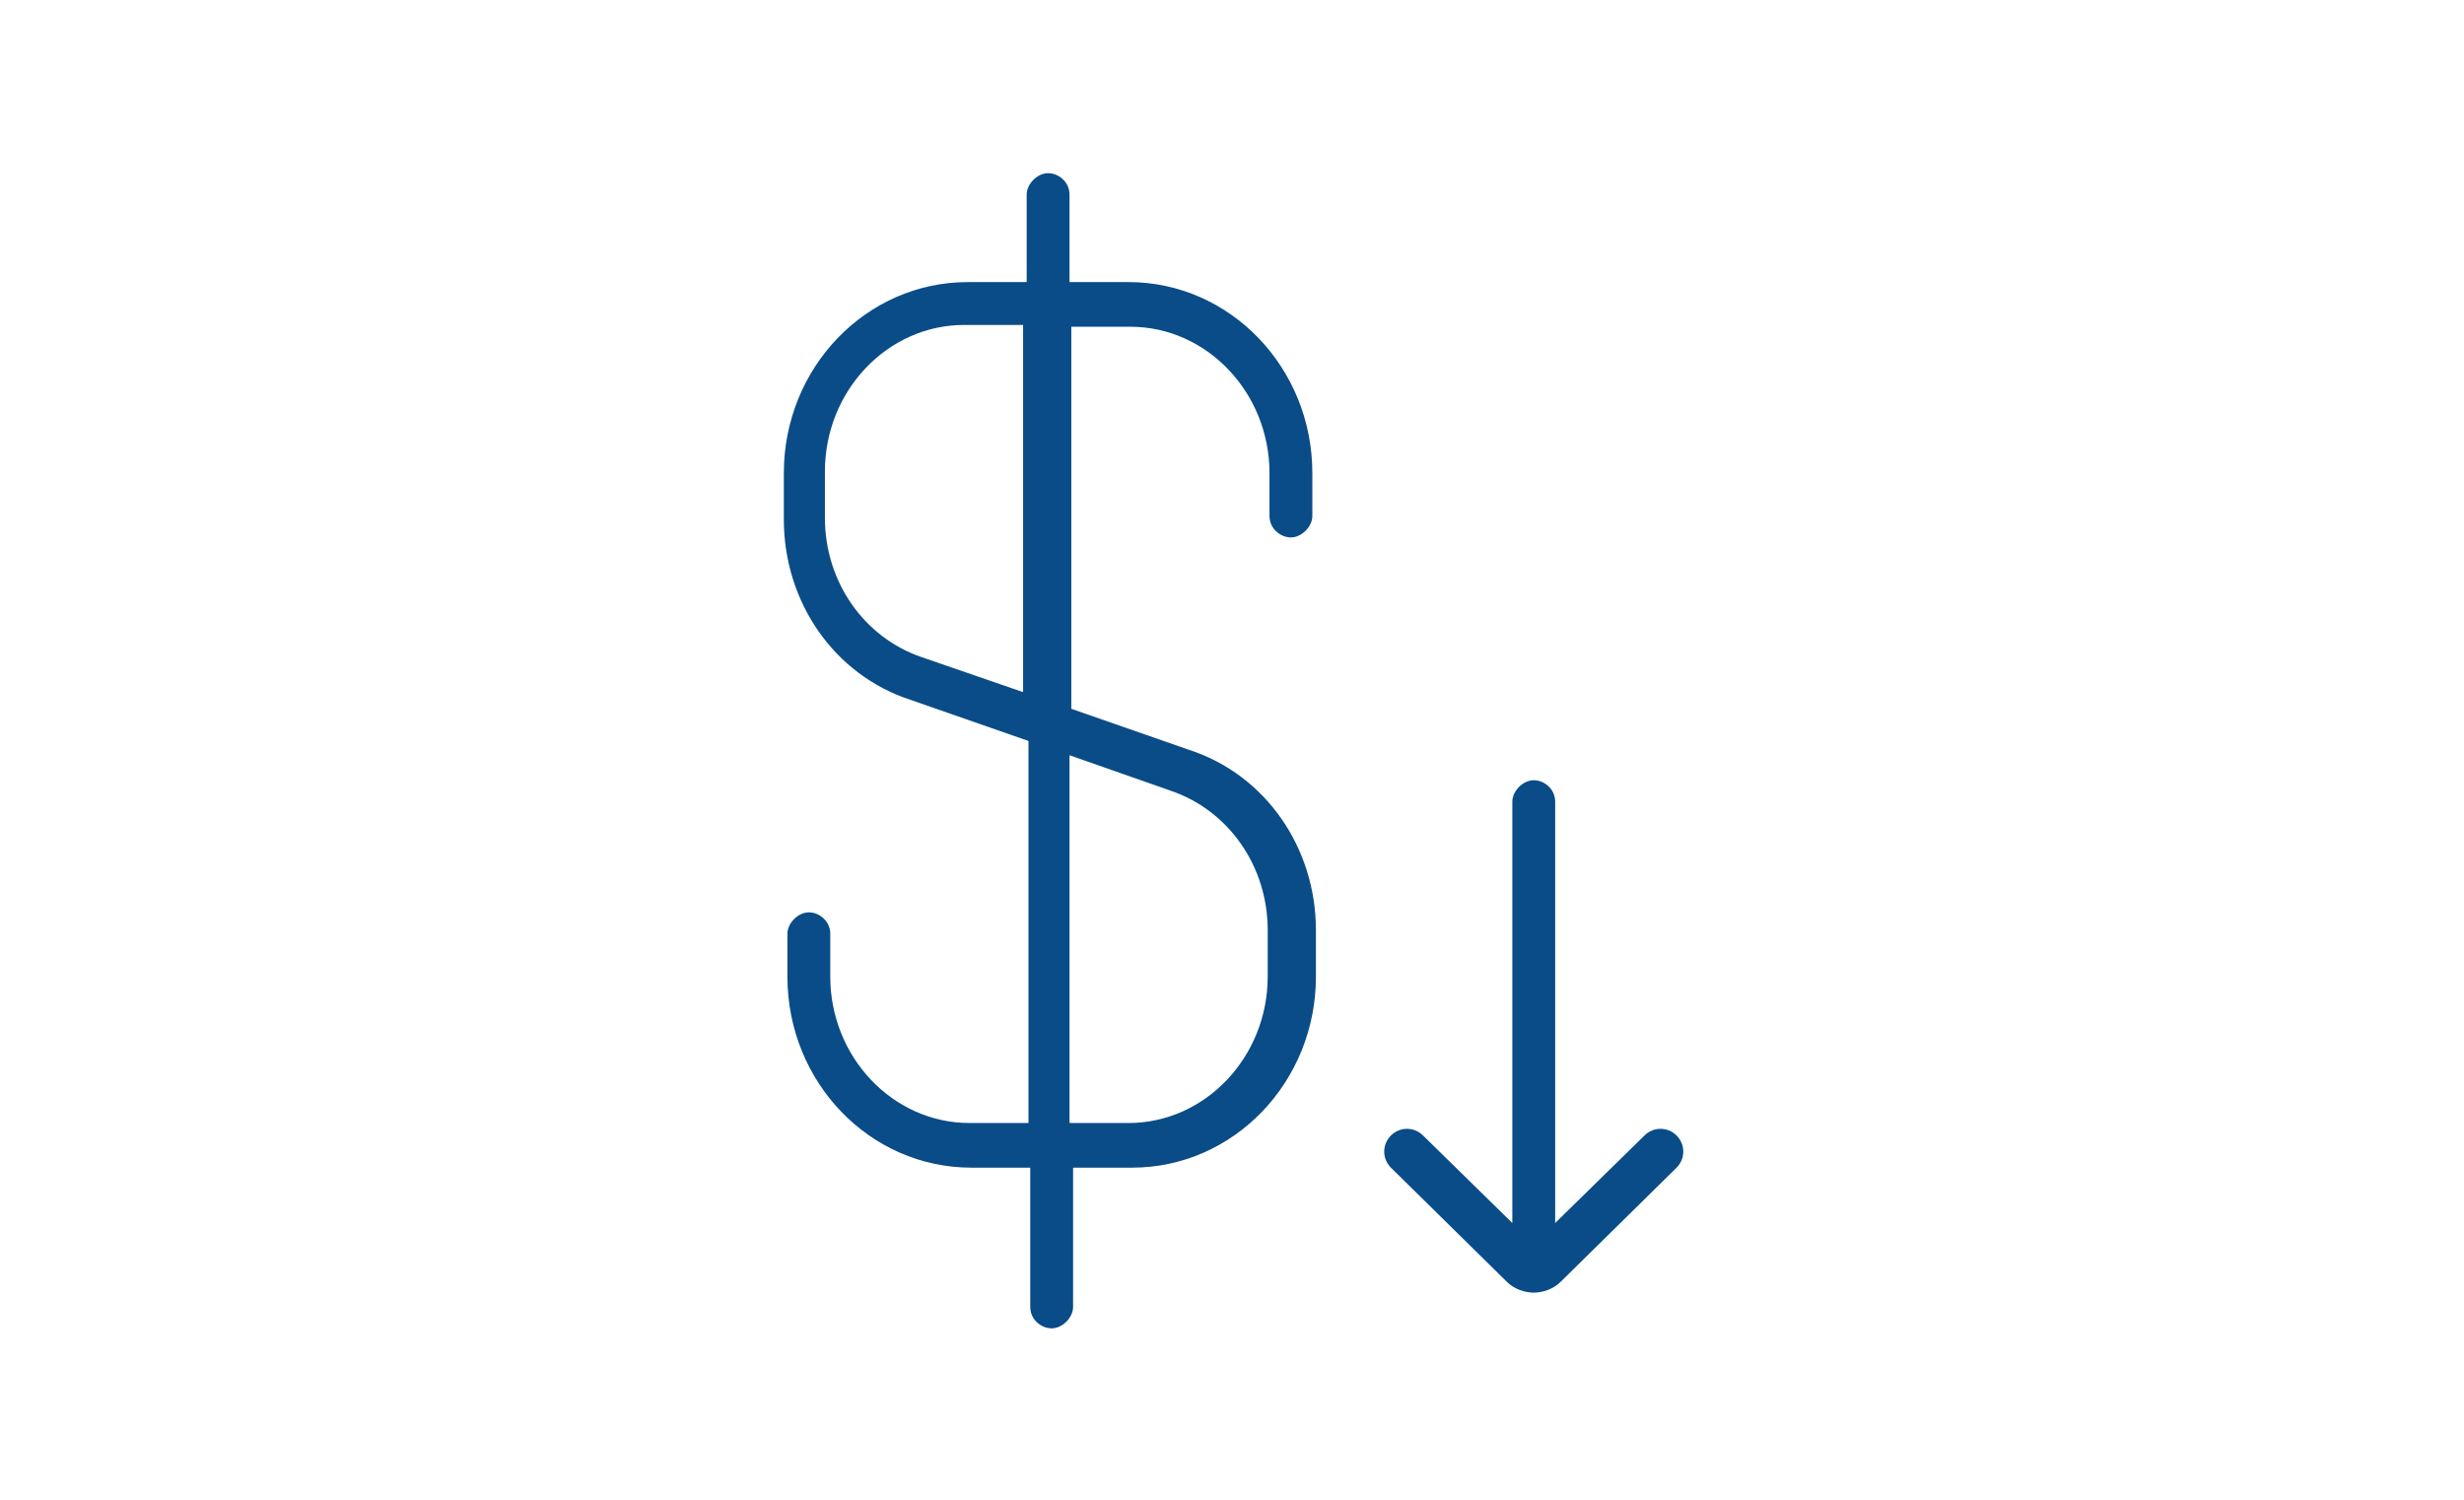 <svg xmlns="http://www.w3.org/2000/svg" xmlns:xlink="http://www.w3.org/1999/xlink" id="Layer_1" x="0px" y="0px" viewBox="0 0 138 84" style="enable-background:new 0 0 138 84;" xml:space="preserve">
<style type="text/css">
	.st0{fill:none;}
	.st1{fill:#094C87;}
</style>
<rect id="Rectangle_1903" y="0" class="st0" width="138" height="84"></rect>
<g>
	<path class="st1" d="M93.9,63.6c-0.5-0.5-1.3-0.5-1.8,0l-5,4.9V44.9c0-0.7-0.6-1.2-1.2-1.2s-1.2,0.6-1.2,1.2v23.6l-5-4.9   c-0.5-0.5-1.3-0.5-1.8,0s-0.5,1.3,0,1.8l6.5,6.4c0.4,0.4,1,0.6,1.5,0.6s1.1-0.2,1.5-0.6l6.5-6.4C94.4,64.9,94.4,64.1,93.9,63.6z"></path>
	<path class="st1" d="M63.2,15.8h-3.3v-4.9c0-0.7-0.6-1.2-1.2-1.2s-1.2,0.6-1.2,1.2v4.9h-3.3c-5.7,0-10.3,4.8-10.3,10.7v2.6   c0,4.6,2.8,8.7,7.1,10.1l6.6,2.3v21.4h-3.3c-4.3,0-7.8-3.7-7.8-8.2v-2.4c0-0.7-0.6-1.2-1.2-1.2s-1.2,0.6-1.2,1.2v2.4   c0,5.9,4.6,10.7,10.3,10.7h3.3v7.8c0,0.7,0.6,1.2,1.2,1.2s1.2-0.6,1.2-1.2v-7.8h3.3c5.7,0,10.3-4.8,10.3-10.7v-2.6   c0-4.6-2.8-8.7-7.1-10.1L60,39.7V18.3h3.3c4.3,0,7.8,3.7,7.8,8.2v2.4c0,0.7,0.6,1.2,1.2,1.2s1.2-0.6,1.2-1.2v-2.4   C73.5,20.6,68.9,15.8,63.2,15.8z M65.6,44.3c3.2,1.1,5.4,4.2,5.4,7.8v2.6c0,4.5-3.5,8.2-7.8,8.2h-3.3V42.3L65.6,44.3z M57.4,38.8   l-5.8-2c-3.2-1.1-5.4-4.2-5.4-7.8v-2.6c0-4.5,3.5-8.2,7.8-8.2h3.3v20.6H57.4z"></path>
</g>
</svg>